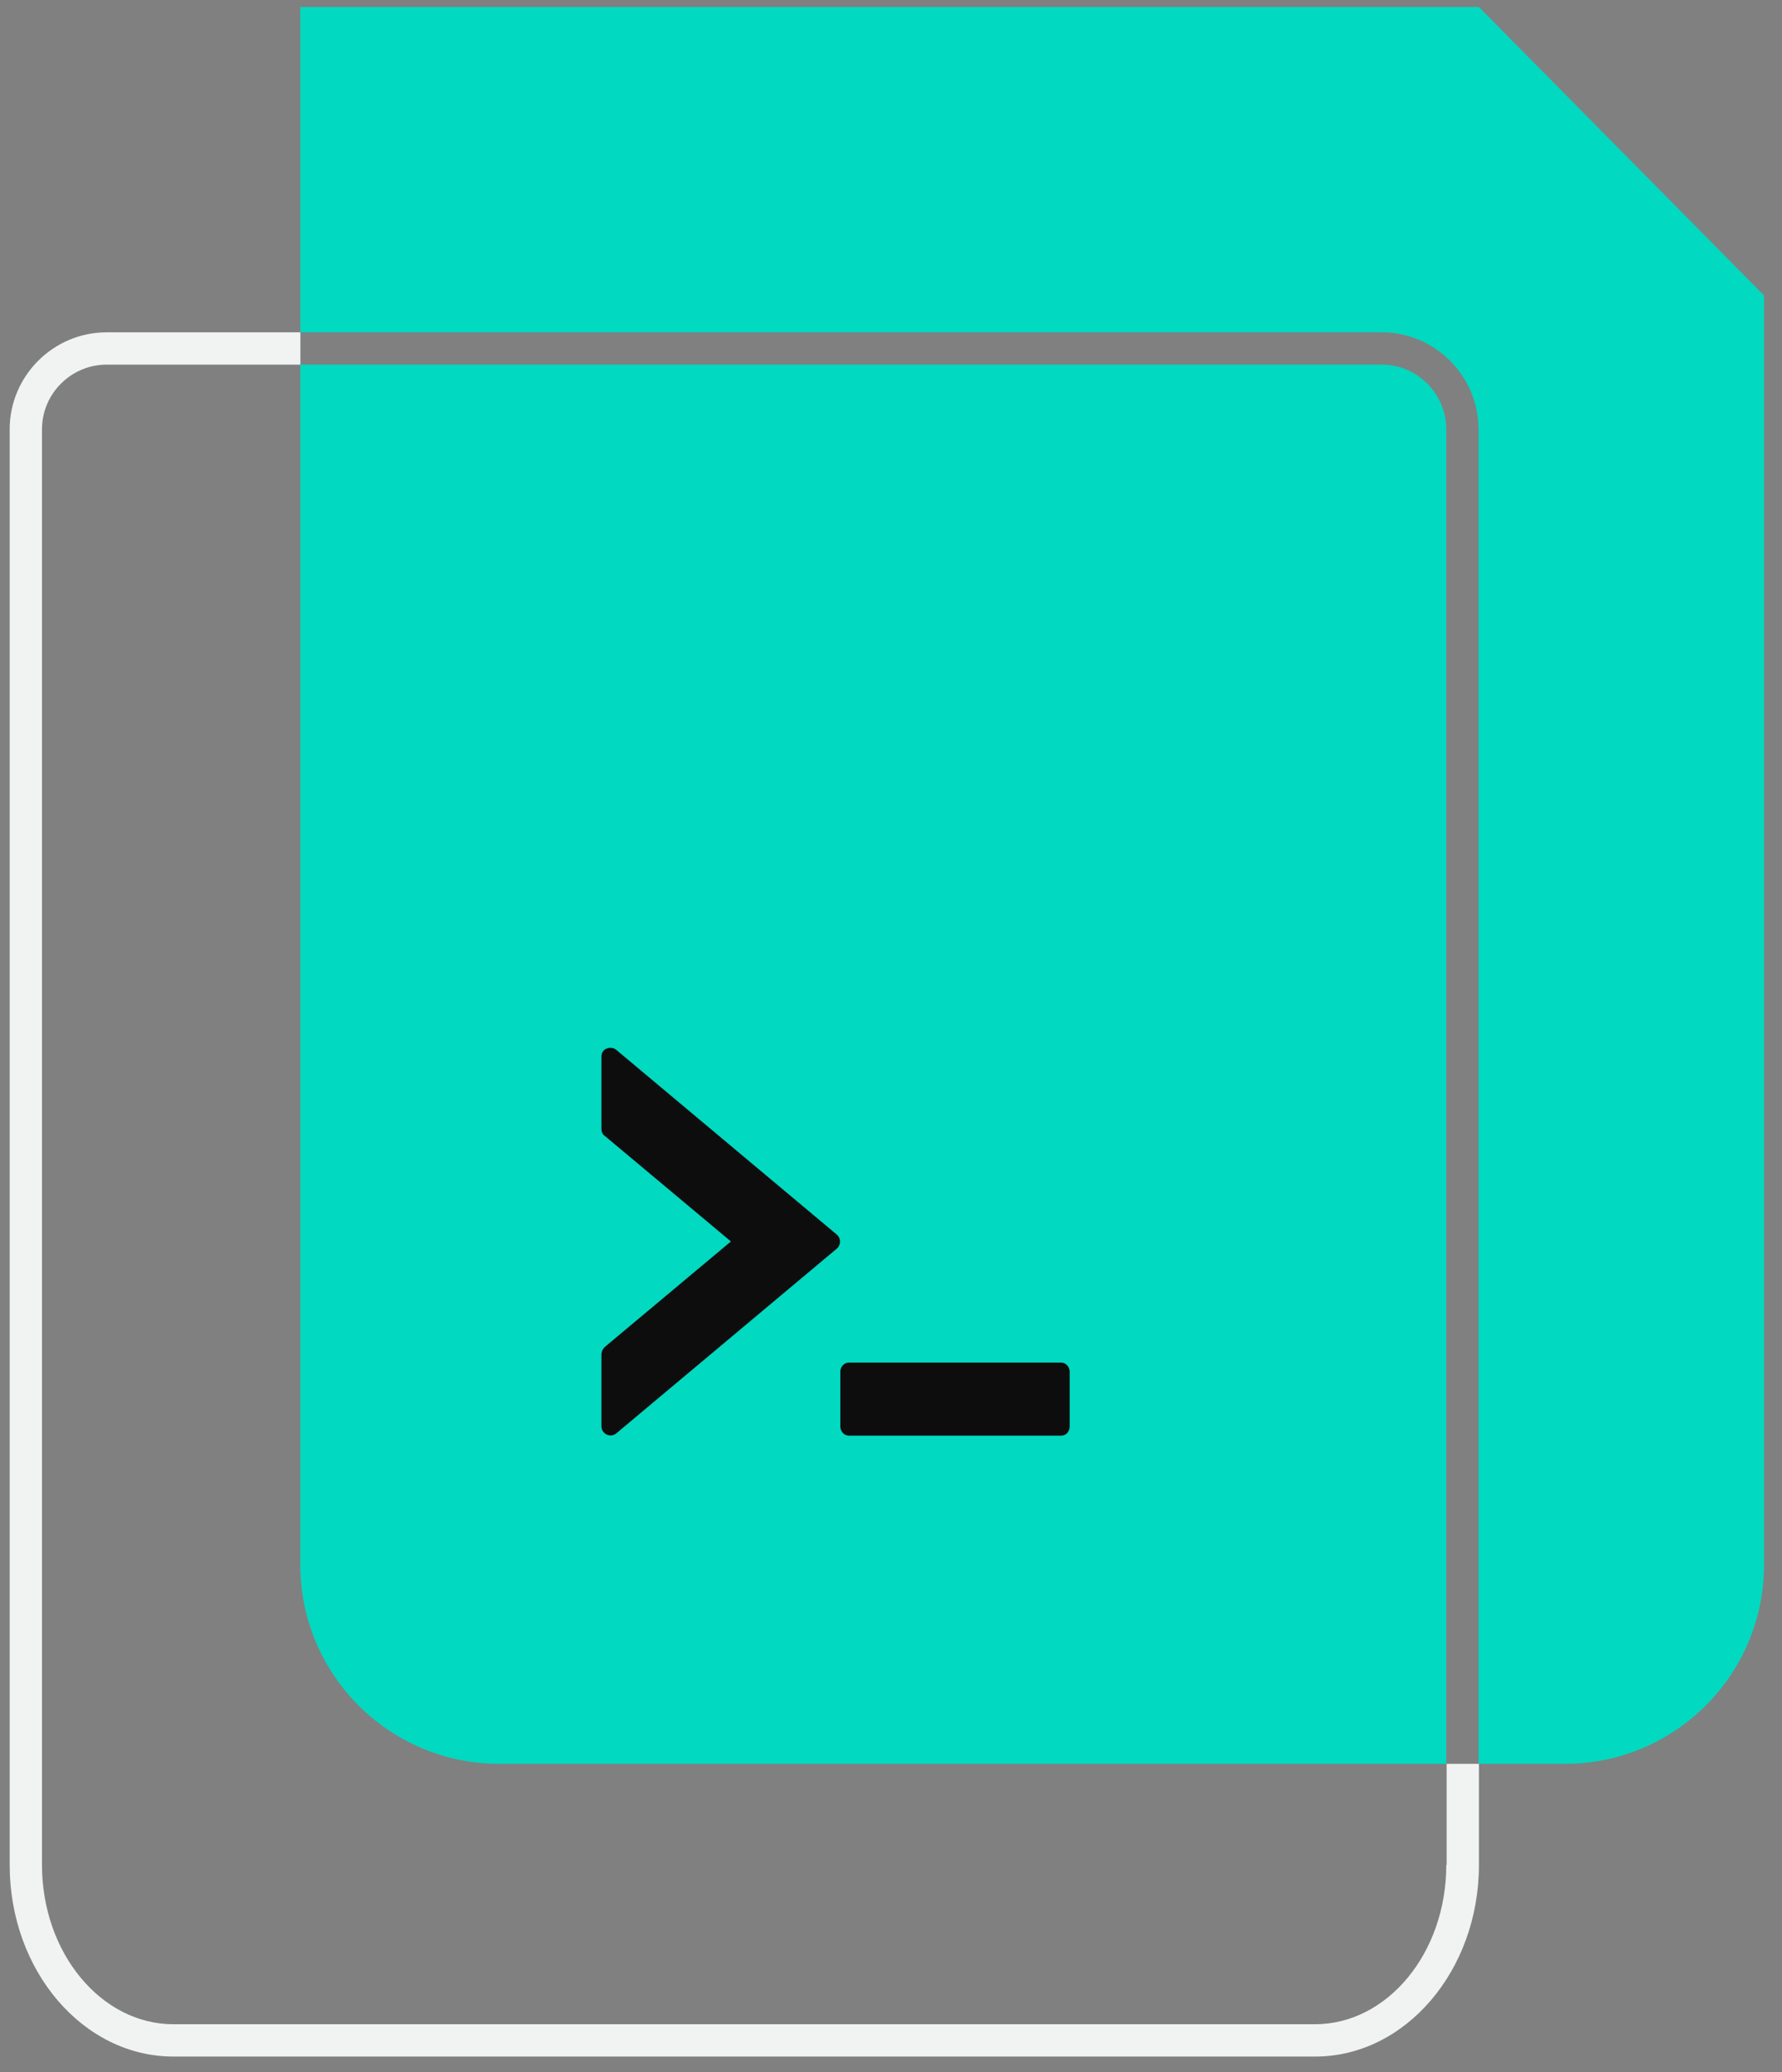 <svg width="80" height="93" viewBox="0 0 80 93" fill="none" xmlns="http://www.w3.org/2000/svg">
<rect x="0" y="0" width="80" height="93" fill="#808080" stroke="none"/>
<g clip-path="url(#clip0_369_4708)">
<path d="M66.391 0.313H13.482V14.914H62.027C64.419 14.914 66.376 16.872 66.376 19.264V79.162H70.262C75.192 79.162 79.194 75.16 79.194 70.23V13.261L66.391 0.313Z" fill="#01D9C1"/>
<path d="M22.428 79.162H64.927V19.264C64.927 17.669 63.622 16.364 62.027 16.364H13.482V70.23C13.482 75.16 17.484 79.162 22.414 79.162H22.428Z" fill="#01D9C1"/>
<path d="M64.929 83.701C64.929 87.645 62.29 90.849 59.028 90.849H7.786C4.538 90.849 1.885 87.645 1.885 83.701V19.265C1.885 17.67 3.19 16.365 4.785 16.365H13.485V14.915H4.785C2.393 14.915 0.435 16.872 0.435 19.265V83.701C0.435 88.442 3.726 92.299 7.786 92.299H59.042C63.088 92.299 66.394 88.442 66.394 83.701V79.162H64.944V83.701H64.929Z" fill="#F1F3F3"/>
<path d="M37.57 56.036L27.667 64.33C27.406 64.547 27 64.359 27 64.011V60.777C27 60.777 27.014 60.661 27.043 60.603C27.072 60.545 27.101 60.502 27.145 60.458L32.814 55.717L27.145 50.975C27.043 50.903 27 50.787 27 50.657V47.423C27 47.351 27.014 47.264 27.058 47.206C27.101 47.133 27.159 47.09 27.232 47.061C27.304 47.032 27.377 47.017 27.464 47.032C27.536 47.032 27.609 47.075 27.667 47.119L37.57 55.412C37.758 55.572 37.758 55.876 37.57 56.036Z" fill="#0D0D0D"/>
<path d="M48.021 64.026C48.021 64.258 47.847 64.432 47.644 64.432H38.103C37.9 64.432 37.726 64.243 37.726 64.026V61.561C37.726 61.329 37.9 61.155 38.103 61.155H47.644C47.847 61.155 48.021 61.343 48.021 61.561V64.026Z" fill="#0D0D0D"/>
</g>
<defs>
<clipPath id="clip0_369_4708">
<rect width="78.762" height="92" fill="white" transform="translate(0.439 0.312)"/>
</clipPath>
</defs>
</svg>
